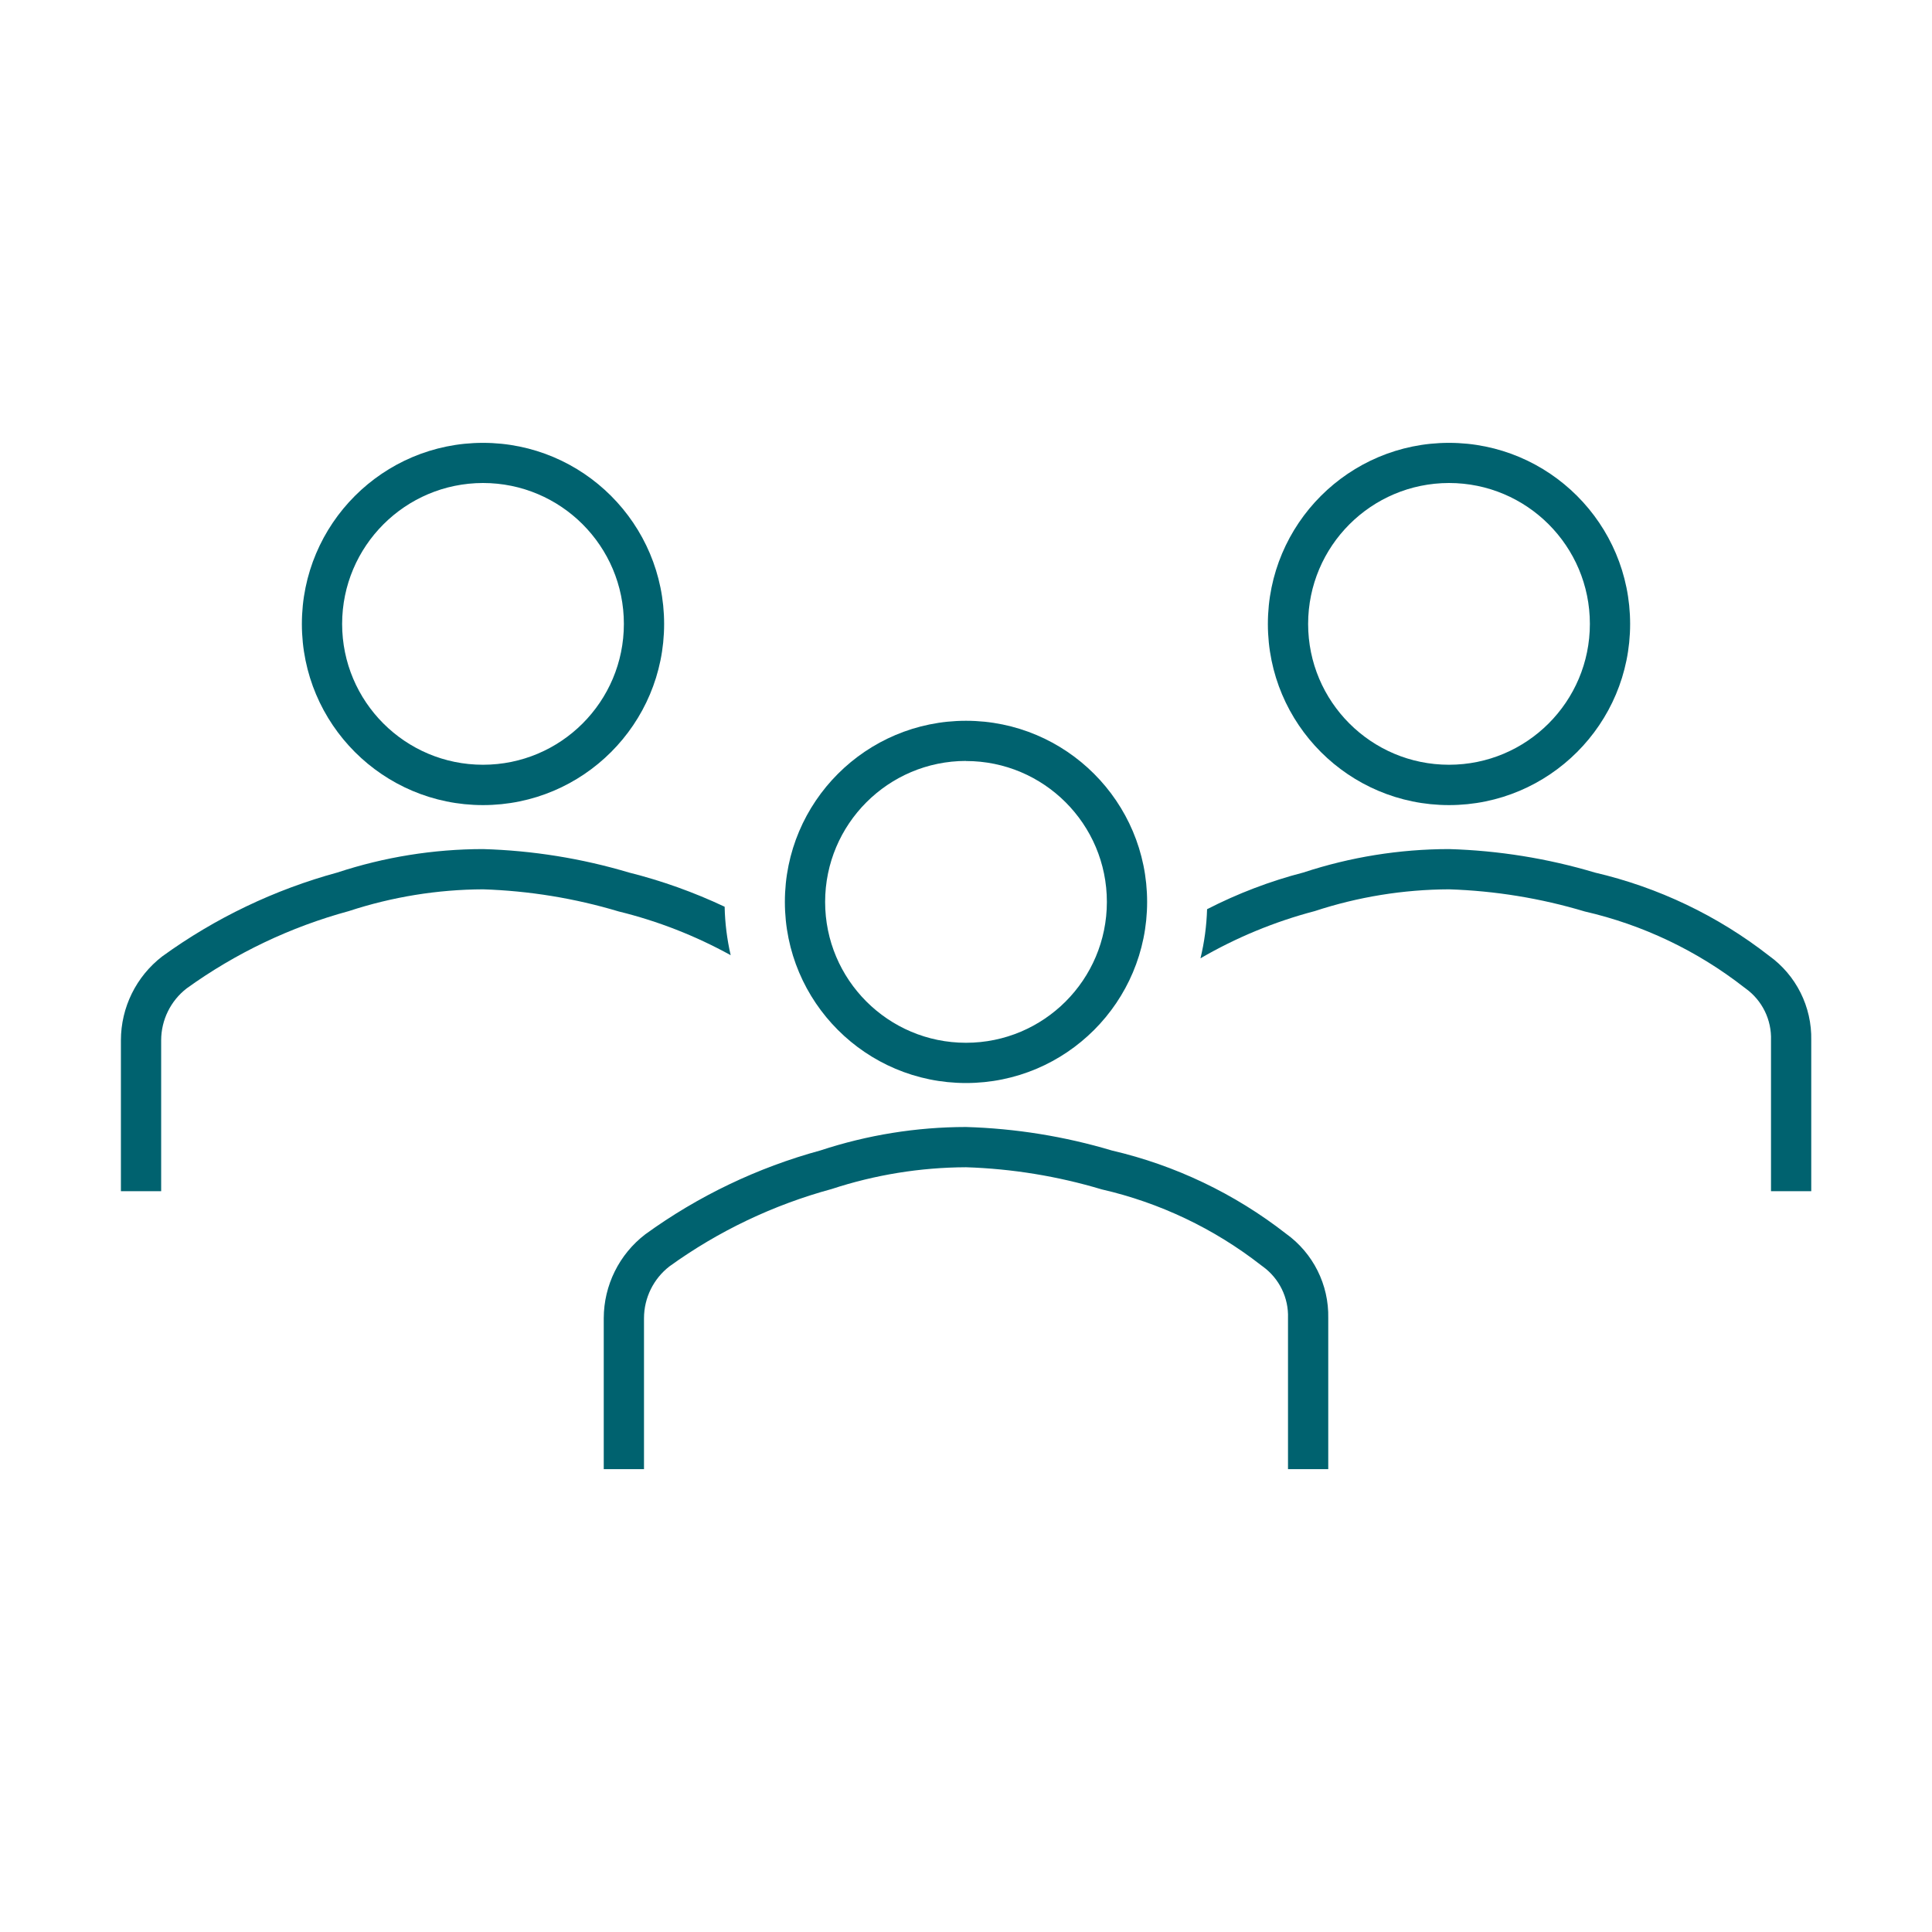 <?xml version="1.0" encoding="UTF-8"?> <svg xmlns="http://www.w3.org/2000/svg" xmlns:xlink="http://www.w3.org/1999/xlink" width="96" height="96" overflow="hidden"> <defs> <clipPath id="clip0"> <rect x="300" y="72" width="96" height="96"></rect> </clipPath> </defs> <g clip-path="url(#clip0)" transform="translate(-300 -72)"> <path d="M324 112.005C328.971 112.005 333 107.976 333 103.005 333 98.034 328.971 94.005 324 94.005 319.029 94.005 315 98.034 315 103.005 315 107.976 319.029 112.005 324 112.005ZM324 96C327.866 96 331 99.134 331 103 331 106.866 327.866 110 324 110 320.134 110 317 106.866 317 103 317.005 99.136 320.136 96.005 324 96Z" fill="#00626F" fill-rule="nonzero" fill-opacity="1"></path> <path d="M372 112.005C376.971 112.005 381 107.976 381 103.005 381 98.034 376.971 94.005 372 94.005 367.029 94.005 363 98.034 363 103.005 363 107.976 367.029 112.005 372 112.005ZM372 96C375.866 96 379 99.134 379 103 379 106.866 375.866 110 372 110 368.134 110 365 106.866 365 103 365.005 99.136 368.136 96.005 372 96Z" fill="#00626F" fill-rule="nonzero" fill-opacity="1"></path> <path d="M387.9 119.489C385.351 117.501 382.401 116.092 379.253 115.358 376.897 114.654 374.458 114.262 372 114.19 369.543 114.193 367.103 114.585 364.769 115.353 363.11 115.783 361.503 116.395 359.979 117.178 359.954 118.001 359.845 118.818 359.651 119.618 361.429 118.584 363.339 117.795 365.329 117.272 367.482 116.564 369.733 116.199 372 116.19 374.286 116.264 376.553 116.633 378.744 117.29 381.625 117.952 384.325 119.237 386.656 121.055L386.742 121.119C387.565 121.712 388.036 122.677 388 123.69L388 131.19 390 131.19 390 123.69C390.036 122.029 389.251 120.457 387.9 119.489Z" fill="#00626F" fill-rule="nonzero" fill-opacity="1"></path> <path d="M336.307 119.463C336.125 118.673 336.024 117.866 336.007 117.055 334.481 116.335 332.888 115.765 331.251 115.355 328.895 114.652 326.457 114.261 324 114.19 321.543 114.193 319.103 114.585 316.769 115.353 313.639 116.206 310.689 117.619 308.062 119.522 306.768 120.518 306.01 122.057 306.008 123.69L306.008 131.19 308.008 131.19 308.008 123.69C308.01 122.681 308.478 121.729 309.276 121.112 311.709 119.359 314.439 118.058 317.333 117.272 319.485 116.565 321.735 116.2 324 116.19 326.286 116.264 328.553 116.633 330.744 117.29 332.686 117.766 334.556 118.497 336.307 119.463Z" fill="#00626F" fill-rule="nonzero" fill-opacity="1"></path> <path d="M363.9 133.3C361.351 131.312 358.401 129.902 355.253 129.169 352.896 128.465 350.458 128.072 348 128 345.544 128.002 343.104 128.395 340.771 129.163 337.641 130.016 334.691 131.428 332.064 133.332 330.766 134.326 330.004 135.866 330 137.5L330 145 332 145 332 137.5C332.002 136.491 332.47 135.539 333.269 134.922 335.702 133.168 338.431 131.868 341.325 131.082 343.48 130.374 345.732 130.009 348 130 350.286 130.073 352.554 130.443 354.745 131.1 357.625 131.761 360.326 133.046 362.656 134.864L362.742 134.928C363.565 135.521 364.037 136.486 364 137.5L364 145 366 145 366 137.5C366.036 135.839 365.25 134.268 363.9 133.3Z" fill="#00626F" fill-rule="nonzero" fill-opacity="1"></path> <path d="M348 125.815C352.971 125.815 357 121.786 357 116.815 357 111.844 352.971 107.815 348 107.815 343.029 107.815 339 111.844 339 116.815 339 121.786 343.029 125.815 348 125.815ZM348 109.815C351.866 109.815 355 112.949 355 116.815 355 120.681 351.866 123.815 348 123.815 344.134 123.815 341 120.681 341 116.815 341.003 112.949 344.134 109.815 348 109.81Z" fill="#00626F" fill-rule="nonzero" fill-opacity="1"></path> </g> </svg> 